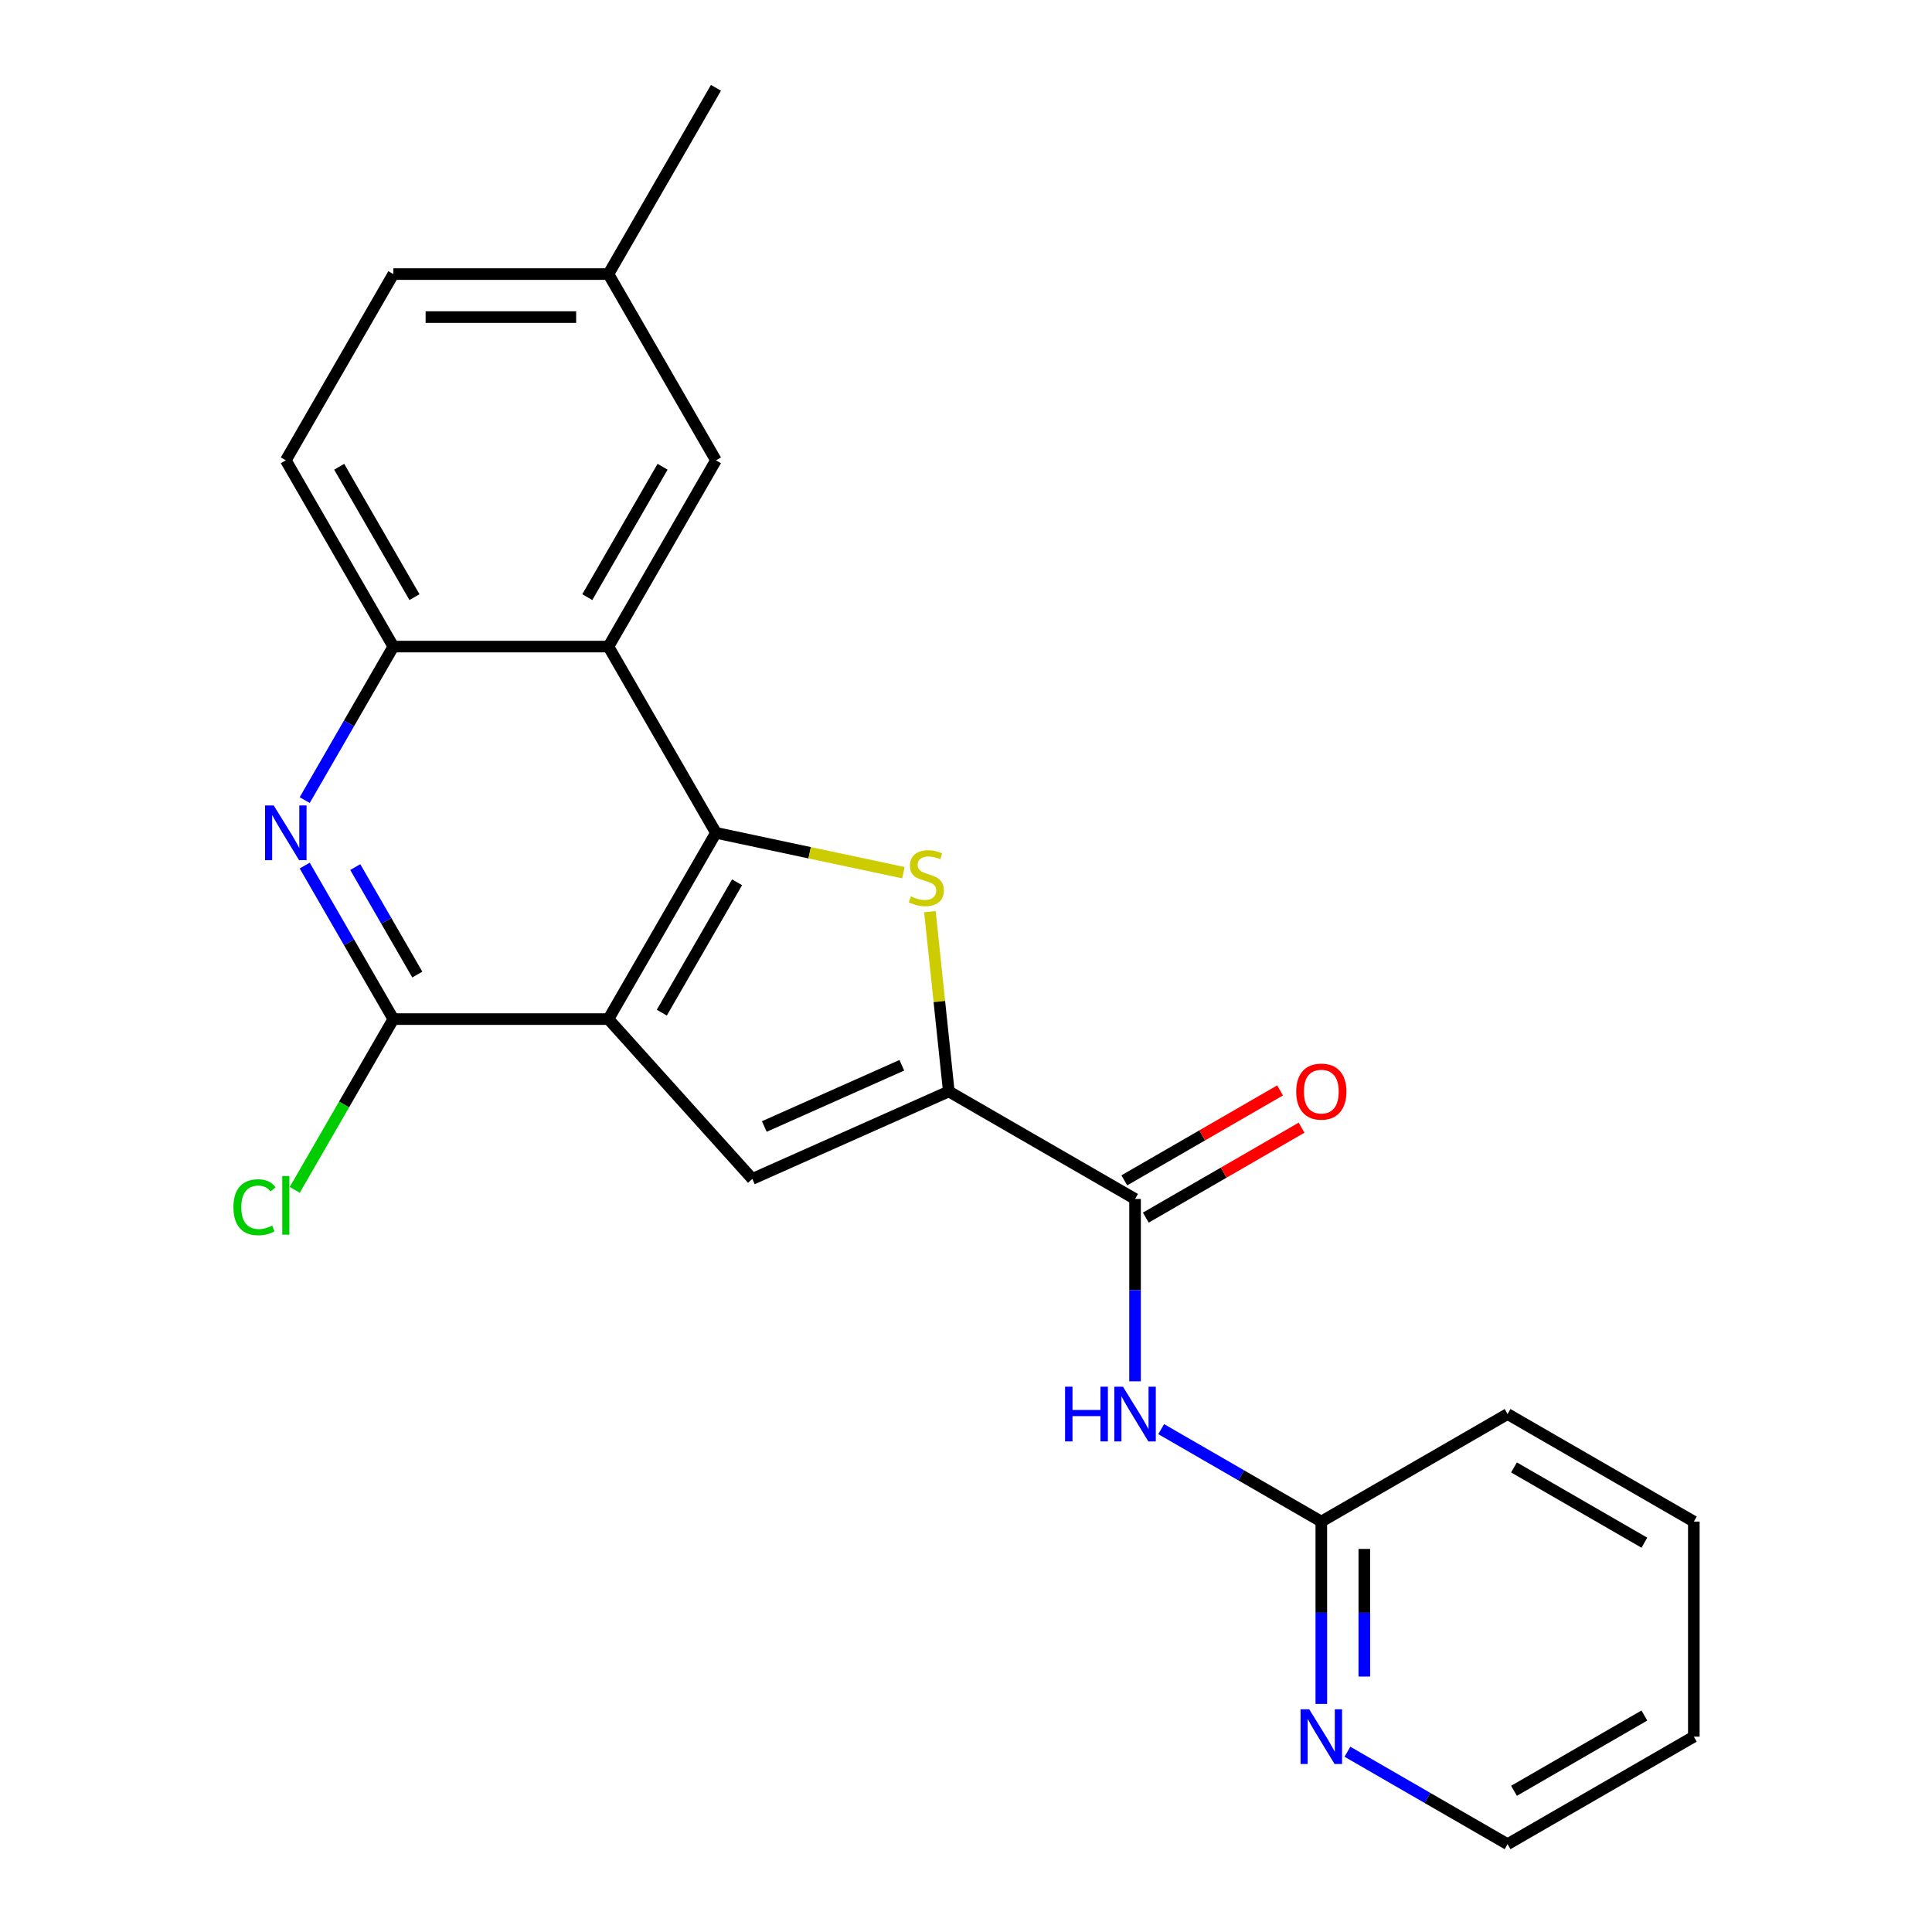 <?xml version='1.0' encoding='iso-8859-1'?>
<svg version='1.1' baseProfile='full'
              xmlns='http://www.w3.org/2000/svg'
                      xmlns:rdkit='http://www.rdkit.org/xml'
                      xmlns:xlink='http://www.w3.org/1999/xlink'
                  xml:space='preserve'
width='1000px' height='1000px' viewBox='0 0 1000 1000'>
<!-- END OF HEADER -->
<rect style='opacity:1.0;fill:#FFFFFF;stroke:none' width='1000' height='1000' x='0' y='0'> </rect>
<path class='bond-0' d='M 314.915,527.48 L 370.575,431.075' style='fill:none;fill-rule:evenodd;stroke:#000000;stroke-width:6px;stroke-linecap:butt;stroke-linejoin:miter;stroke-opacity:1' />
<path class='bond-0' d='M 342.545,524.151 L 381.507,456.668' style='fill:none;fill-rule:evenodd;stroke:#000000;stroke-width:6px;stroke-linecap:butt;stroke-linejoin:miter;stroke-opacity:1' />
<path class='bond-3' d='M 314.915,527.48 L 389.402,610.206' style='fill:none;fill-rule:evenodd;stroke:#000000;stroke-width:6px;stroke-linecap:butt;stroke-linejoin:miter;stroke-opacity:1' />
<path class='bond-4' d='M 314.915,527.48 L 203.596,527.48' style='fill:none;fill-rule:evenodd;stroke:#000000;stroke-width:6px;stroke-linecap:butt;stroke-linejoin:miter;stroke-opacity:1' />
<path class='bond-1' d='M 370.575,431.075 L 419.087,441.387' style='fill:none;fill-rule:evenodd;stroke:#000000;stroke-width:6px;stroke-linecap:butt;stroke-linejoin:miter;stroke-opacity:1' />
<path class='bond-1' d='M 419.087,441.387 L 467.598,451.698' style='fill:none;fill-rule:evenodd;stroke:#CCCC00;stroke-width:6px;stroke-linecap:butt;stroke-linejoin:miter;stroke-opacity:1' />
<path class='bond-5' d='M 370.575,431.075 L 314.915,334.67' style='fill:none;fill-rule:evenodd;stroke:#000000;stroke-width:6px;stroke-linecap:butt;stroke-linejoin:miter;stroke-opacity:1' />
<path class='bond-23' d='M 481.318,471.883 L 486.208,518.406' style='fill:none;fill-rule:evenodd;stroke:#CCCC00;stroke-width:6px;stroke-linecap:butt;stroke-linejoin:miter;stroke-opacity:1' />
<path class='bond-23' d='M 486.208,518.406 L 491.097,564.929' style='fill:none;fill-rule:evenodd;stroke:#000000;stroke-width:6px;stroke-linecap:butt;stroke-linejoin:miter;stroke-opacity:1' />
<path class='bond-2' d='M 491.097,564.929 L 389.402,610.206' style='fill:none;fill-rule:evenodd;stroke:#000000;stroke-width:6px;stroke-linecap:butt;stroke-linejoin:miter;stroke-opacity:1' />
<path class='bond-2' d='M 466.788,551.381 L 395.601,583.076' style='fill:none;fill-rule:evenodd;stroke:#000000;stroke-width:6px;stroke-linecap:butt;stroke-linejoin:miter;stroke-opacity:1' />
<path class='bond-7' d='M 491.097,564.929 L 587.502,620.588' style='fill:none;fill-rule:evenodd;stroke:#000000;stroke-width:6px;stroke-linecap:butt;stroke-linejoin:miter;stroke-opacity:1' />
<path class='bond-6' d='M 203.596,527.48 L 180.658,487.749' style='fill:none;fill-rule:evenodd;stroke:#000000;stroke-width:6px;stroke-linecap:butt;stroke-linejoin:miter;stroke-opacity:1' />
<path class='bond-6' d='M 180.658,487.749 L 157.719,448.018' style='fill:none;fill-rule:evenodd;stroke:#0000FF;stroke-width:6px;stroke-linecap:butt;stroke-linejoin:miter;stroke-opacity:1' />
<path class='bond-6' d='M 215.996,504.429 L 199.939,476.617' style='fill:none;fill-rule:evenodd;stroke:#000000;stroke-width:6px;stroke-linecap:butt;stroke-linejoin:miter;stroke-opacity:1' />
<path class='bond-6' d='M 199.939,476.617 L 183.881,448.805' style='fill:none;fill-rule:evenodd;stroke:#0000FF;stroke-width:6px;stroke-linecap:butt;stroke-linejoin:miter;stroke-opacity:1' />
<path class='bond-15' d='M 203.596,527.48 L 178.078,571.679' style='fill:none;fill-rule:evenodd;stroke:#000000;stroke-width:6px;stroke-linecap:butt;stroke-linejoin:miter;stroke-opacity:1' />
<path class='bond-15' d='M 178.078,571.679 L 152.56,615.878' style='fill:none;fill-rule:evenodd;stroke:#00CC00;stroke-width:6px;stroke-linecap:butt;stroke-linejoin:miter;stroke-opacity:1' />
<path class='bond-11' d='M 314.915,334.67 L 370.575,238.265' style='fill:none;fill-rule:evenodd;stroke:#000000;stroke-width:6px;stroke-linecap:butt;stroke-linejoin:miter;stroke-opacity:1' />
<path class='bond-11' d='M 303.983,309.077 L 342.945,241.594' style='fill:none;fill-rule:evenodd;stroke:#000000;stroke-width:6px;stroke-linecap:butt;stroke-linejoin:miter;stroke-opacity:1' />
<path class='bond-24' d='M 314.915,334.67 L 203.596,334.67' style='fill:none;fill-rule:evenodd;stroke:#000000;stroke-width:6px;stroke-linecap:butt;stroke-linejoin:miter;stroke-opacity:1' />
<path class='bond-8' d='M 157.719,414.132 L 180.658,374.401' style='fill:none;fill-rule:evenodd;stroke:#0000FF;stroke-width:6px;stroke-linecap:butt;stroke-linejoin:miter;stroke-opacity:1' />
<path class='bond-8' d='M 180.658,374.401 L 203.596,334.67' style='fill:none;fill-rule:evenodd;stroke:#000000;stroke-width:6px;stroke-linecap:butt;stroke-linejoin:miter;stroke-opacity:1' />
<path class='bond-9' d='M 587.502,620.588 L 587.502,667.776' style='fill:none;fill-rule:evenodd;stroke:#000000;stroke-width:6px;stroke-linecap:butt;stroke-linejoin:miter;stroke-opacity:1' />
<path class='bond-9' d='M 587.502,667.776 L 587.502,714.964' style='fill:none;fill-rule:evenodd;stroke:#0000FF;stroke-width:6px;stroke-linecap:butt;stroke-linejoin:miter;stroke-opacity:1' />
<path class='bond-13' d='M 593.068,630.229 L 633.379,606.955' style='fill:none;fill-rule:evenodd;stroke:#000000;stroke-width:6px;stroke-linecap:butt;stroke-linejoin:miter;stroke-opacity:1' />
<path class='bond-13' d='M 633.379,606.955 L 673.691,583.682' style='fill:none;fill-rule:evenodd;stroke:#FF0000;stroke-width:6px;stroke-linecap:butt;stroke-linejoin:miter;stroke-opacity:1' />
<path class='bond-13' d='M 581.936,610.948 L 622.248,587.674' style='fill:none;fill-rule:evenodd;stroke:#000000;stroke-width:6px;stroke-linecap:butt;stroke-linejoin:miter;stroke-opacity:1' />
<path class='bond-13' d='M 622.248,587.674 L 662.559,564.401' style='fill:none;fill-rule:evenodd;stroke:#FF0000;stroke-width:6px;stroke-linecap:butt;stroke-linejoin:miter;stroke-opacity:1' />
<path class='bond-14' d='M 203.596,334.67 L 147.937,238.265' style='fill:none;fill-rule:evenodd;stroke:#000000;stroke-width:6px;stroke-linecap:butt;stroke-linejoin:miter;stroke-opacity:1' />
<path class='bond-14' d='M 214.528,309.077 L 175.567,241.594' style='fill:none;fill-rule:evenodd;stroke:#000000;stroke-width:6px;stroke-linecap:butt;stroke-linejoin:miter;stroke-opacity:1' />
<path class='bond-10' d='M 601.025,739.715 L 642.466,763.641' style='fill:none;fill-rule:evenodd;stroke:#0000FF;stroke-width:6px;stroke-linecap:butt;stroke-linejoin:miter;stroke-opacity:1' />
<path class='bond-10' d='M 642.466,763.641 L 683.908,787.567' style='fill:none;fill-rule:evenodd;stroke:#000000;stroke-width:6px;stroke-linecap:butt;stroke-linejoin:miter;stroke-opacity:1' />
<path class='bond-12' d='M 683.908,787.567 L 683.908,834.755' style='fill:none;fill-rule:evenodd;stroke:#000000;stroke-width:6px;stroke-linecap:butt;stroke-linejoin:miter;stroke-opacity:1' />
<path class='bond-12' d='M 683.908,834.755 L 683.908,881.943' style='fill:none;fill-rule:evenodd;stroke:#0000FF;stroke-width:6px;stroke-linecap:butt;stroke-linejoin:miter;stroke-opacity:1' />
<path class='bond-12' d='M 706.171,801.723 L 706.171,834.755' style='fill:none;fill-rule:evenodd;stroke:#000000;stroke-width:6px;stroke-linecap:butt;stroke-linejoin:miter;stroke-opacity:1' />
<path class='bond-12' d='M 706.171,834.755 L 706.171,867.787' style='fill:none;fill-rule:evenodd;stroke:#0000FF;stroke-width:6px;stroke-linecap:butt;stroke-linejoin:miter;stroke-opacity:1' />
<path class='bond-19' d='M 683.908,787.567 L 780.313,731.907' style='fill:none;fill-rule:evenodd;stroke:#000000;stroke-width:6px;stroke-linecap:butt;stroke-linejoin:miter;stroke-opacity:1' />
<path class='bond-16' d='M 370.575,238.265 L 314.915,141.86' style='fill:none;fill-rule:evenodd;stroke:#000000;stroke-width:6px;stroke-linecap:butt;stroke-linejoin:miter;stroke-opacity:1' />
<path class='bond-18' d='M 697.431,906.693 L 738.872,930.619' style='fill:none;fill-rule:evenodd;stroke:#0000FF;stroke-width:6px;stroke-linecap:butt;stroke-linejoin:miter;stroke-opacity:1' />
<path class='bond-18' d='M 738.872,930.619 L 780.313,954.545' style='fill:none;fill-rule:evenodd;stroke:#000000;stroke-width:6px;stroke-linecap:butt;stroke-linejoin:miter;stroke-opacity:1' />
<path class='bond-17' d='M 147.937,238.265 L 203.596,141.86' style='fill:none;fill-rule:evenodd;stroke:#000000;stroke-width:6px;stroke-linecap:butt;stroke-linejoin:miter;stroke-opacity:1' />
<path class='bond-20' d='M 314.915,141.86 L 370.575,45.455' style='fill:none;fill-rule:evenodd;stroke:#000000;stroke-width:6px;stroke-linecap:butt;stroke-linejoin:miter;stroke-opacity:1' />
<path class='bond-25' d='M 314.915,141.86 L 203.596,141.86' style='fill:none;fill-rule:evenodd;stroke:#000000;stroke-width:6px;stroke-linecap:butt;stroke-linejoin:miter;stroke-opacity:1' />
<path class='bond-25' d='M 298.217,164.123 L 220.294,164.123' style='fill:none;fill-rule:evenodd;stroke:#000000;stroke-width:6px;stroke-linecap:butt;stroke-linejoin:miter;stroke-opacity:1' />
<path class='bond-26' d='M 780.313,954.545 L 876.718,898.886' style='fill:none;fill-rule:evenodd;stroke:#000000;stroke-width:6px;stroke-linecap:butt;stroke-linejoin:miter;stroke-opacity:1' />
<path class='bond-26' d='M 783.642,926.916 L 851.125,887.954' style='fill:none;fill-rule:evenodd;stroke:#000000;stroke-width:6px;stroke-linecap:butt;stroke-linejoin:miter;stroke-opacity:1' />
<path class='bond-22' d='M 780.313,731.907 L 876.718,787.567' style='fill:none;fill-rule:evenodd;stroke:#000000;stroke-width:6px;stroke-linecap:butt;stroke-linejoin:miter;stroke-opacity:1' />
<path class='bond-22' d='M 783.642,759.537 L 851.125,798.499' style='fill:none;fill-rule:evenodd;stroke:#000000;stroke-width:6px;stroke-linecap:butt;stroke-linejoin:miter;stroke-opacity:1' />
<path class='bond-21' d='M 876.718,898.886 L 876.718,787.567' style='fill:none;fill-rule:evenodd;stroke:#000000;stroke-width:6px;stroke-linecap:butt;stroke-linejoin:miter;stroke-opacity:1' />
<path  class='atom-2' d='M 471.461 463.94
Q 471.781 464.06, 473.101 464.62
Q 474.421 465.18, 475.861 465.54
Q 477.341 465.86, 478.781 465.86
Q 481.461 465.86, 483.021 464.58
Q 484.581 463.26, 484.581 460.98
Q 484.581 459.42, 483.781 458.46
Q 483.021 457.5, 481.821 456.98
Q 480.621 456.46, 478.621 455.86
Q 476.101 455.1, 474.581 454.38
Q 473.101 453.66, 472.021 452.14
Q 470.981 450.62, 470.981 448.06
Q 470.981 444.5, 473.381 442.3
Q 475.821 440.1, 480.621 440.1
Q 483.901 440.1, 487.621 441.66
L 486.701 444.74
Q 483.301 443.34, 480.741 443.34
Q 477.981 443.34, 476.461 444.5
Q 474.941 445.62, 474.981 447.58
Q 474.981 449.1, 475.741 450.02
Q 476.541 450.94, 477.661 451.46
Q 478.821 451.98, 480.741 452.58
Q 483.301 453.38, 484.821 454.18
Q 486.341 454.98, 487.421 456.62
Q 488.541 458.22, 488.541 460.98
Q 488.541 464.9, 485.901 467.02
Q 483.301 469.1, 478.941 469.1
Q 476.421 469.1, 474.501 468.54
Q 472.621 468.02, 470.381 467.1
L 471.461 463.94
' fill='#CCCC00'/>
<path  class='atom-7' d='M 141.677 416.915
L 150.957 431.915
Q 151.877 433.395, 153.357 436.075
Q 154.837 438.755, 154.917 438.915
L 154.917 416.915
L 158.677 416.915
L 158.677 445.235
L 154.797 445.235
L 144.837 428.835
Q 143.677 426.915, 142.437 424.715
Q 141.237 422.515, 140.877 421.835
L 140.877 445.235
L 137.197 445.235
L 137.197 416.915
L 141.677 416.915
' fill='#0000FF'/>
<path  class='atom-10' d='M 551.282 717.747
L 555.122 717.747
L 555.122 729.787
L 569.602 729.787
L 569.602 717.747
L 573.442 717.747
L 573.442 746.067
L 569.602 746.067
L 569.602 732.987
L 555.122 732.987
L 555.122 746.067
L 551.282 746.067
L 551.282 717.747
' fill='#0000FF'/>
<path  class='atom-10' d='M 581.242 717.747
L 590.522 732.747
Q 591.442 734.227, 592.922 736.907
Q 594.402 739.587, 594.482 739.747
L 594.482 717.747
L 598.242 717.747
L 598.242 746.067
L 594.362 746.067
L 584.402 729.667
Q 583.242 727.747, 582.002 725.547
Q 580.802 723.347, 580.442 722.667
L 580.442 746.067
L 576.762 746.067
L 576.762 717.747
L 581.242 717.747
' fill='#0000FF'/>
<path  class='atom-13' d='M 677.648 884.726
L 686.928 899.726
Q 687.848 901.206, 689.328 903.886
Q 690.808 906.566, 690.888 906.726
L 690.888 884.726
L 694.648 884.726
L 694.648 913.046
L 690.768 913.046
L 680.808 896.646
Q 679.648 894.726, 678.408 892.526
Q 677.208 890.326, 676.848 889.646
L 676.848 913.046
L 673.168 913.046
L 673.168 884.726
L 677.648 884.726
' fill='#0000FF'/>
<path  class='atom-14' d='M 670.908 565.009
Q 670.908 558.209, 674.268 554.409
Q 677.628 550.609, 683.908 550.609
Q 690.188 550.609, 693.548 554.409
Q 696.908 558.209, 696.908 565.009
Q 696.908 571.889, 693.508 575.809
Q 690.108 579.689, 683.908 579.689
Q 677.668 579.689, 674.268 575.809
Q 670.908 571.929, 670.908 565.009
M 683.908 576.489
Q 688.228 576.489, 690.548 573.609
Q 692.908 570.689, 692.908 565.009
Q 692.908 559.449, 690.548 556.649
Q 688.228 553.809, 683.908 553.809
Q 679.588 553.809, 677.228 556.609
Q 674.908 559.409, 674.908 565.009
Q 674.908 570.729, 677.228 573.609
Q 679.588 576.489, 683.908 576.489
' fill='#FF0000'/>
<path  class='atom-16' d='M 120.817 624.865
Q 120.817 617.825, 124.097 614.145
Q 127.417 610.425, 133.697 610.425
Q 139.537 610.425, 142.657 614.545
L 140.017 616.705
Q 137.737 613.705, 133.697 613.705
Q 129.417 613.705, 127.137 616.585
Q 124.897 619.425, 124.897 624.865
Q 124.897 630.465, 127.217 633.345
Q 129.577 636.225, 134.137 636.225
Q 137.257 636.225, 140.897 634.345
L 142.017 637.345
Q 140.537 638.305, 138.297 638.865
Q 136.057 639.425, 133.577 639.425
Q 127.417 639.425, 124.097 635.665
Q 120.817 631.905, 120.817 624.865
' fill='#00CC00'/>
<path  class='atom-16' d='M 146.097 608.705
L 149.777 608.705
L 149.777 639.065
L 146.097 639.065
L 146.097 608.705
' fill='#00CC00'/>
</svg>
